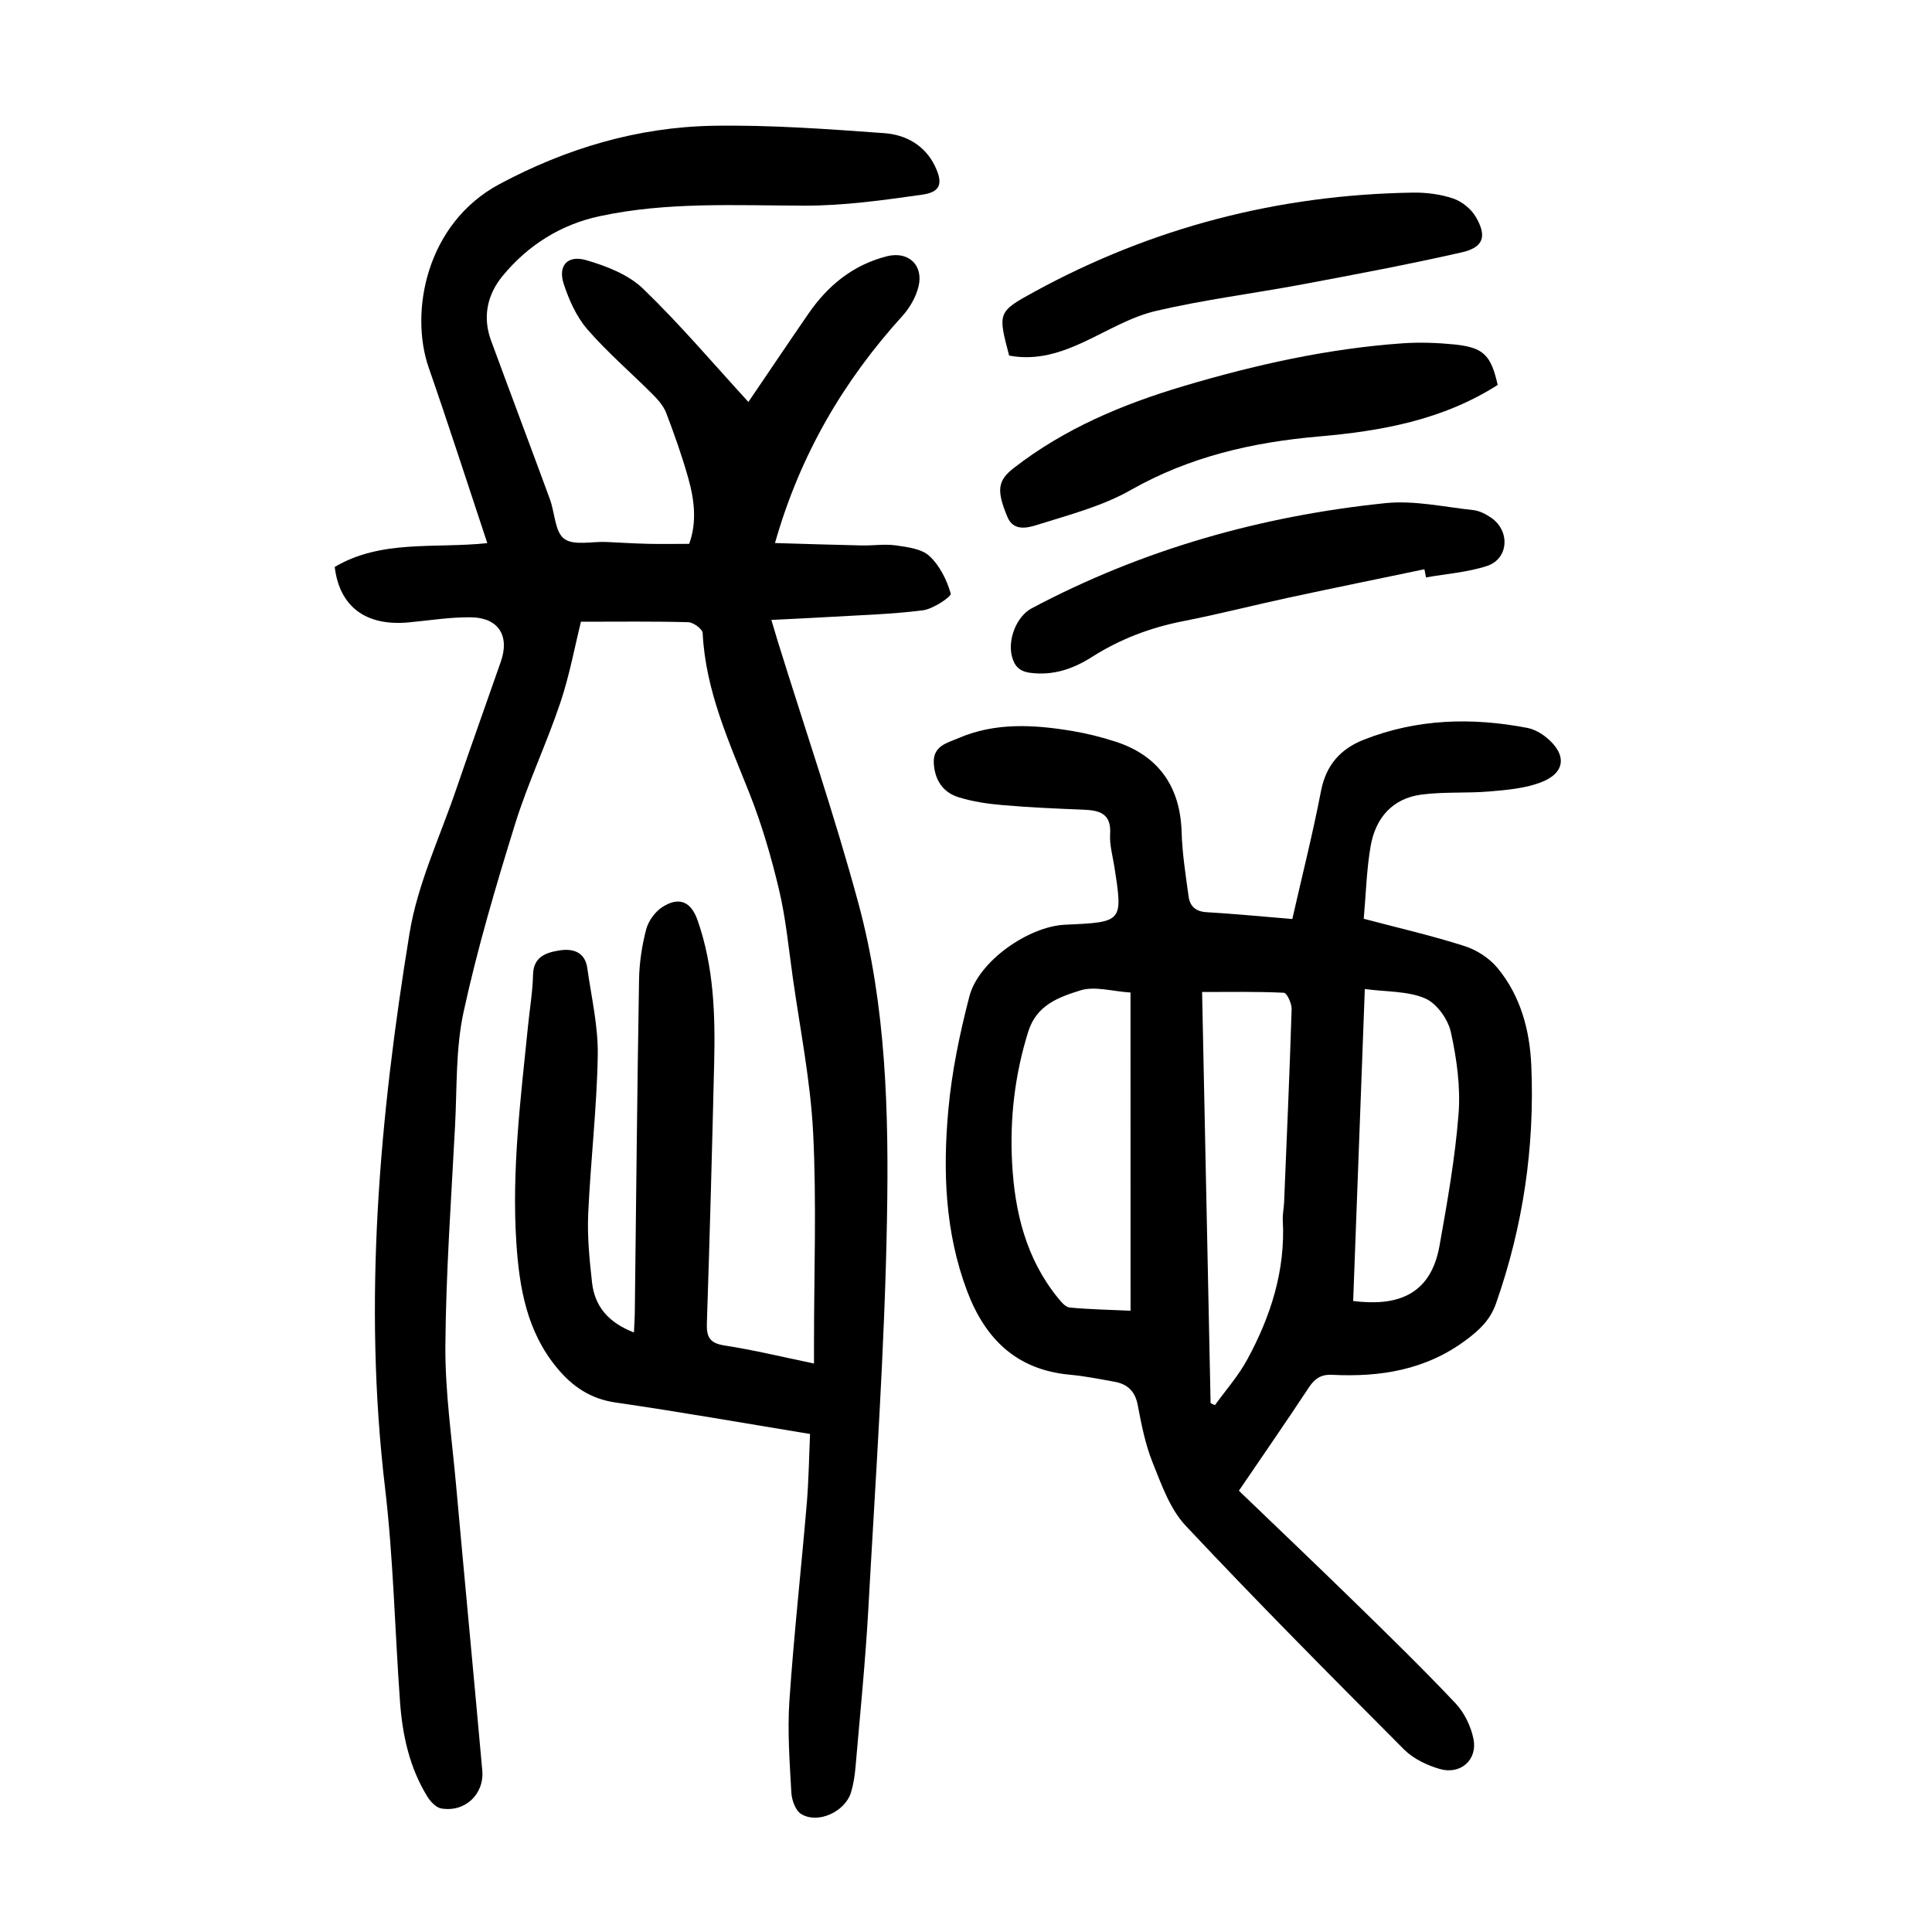 <?xml version="1.0" encoding="utf-8"?>
<svg version="1.1" id="zdic.net" xmlns="http://www.w3.org/2000/svg" xmlns:xlink="http://www.w3.org/1999/xlink" x="0px" y="0px"
	 viewBox="0 0 400 400" style="enable-background:new 0 0 400 400;" xml:space="preserve">
<g>
	<path d="M167.71,296.89c-13.77-2.26-26.97-4.59-40.23-6.51c-5.22-0.75-8.96-3.3-12.16-7.17c-6.22-7.51-7.79-16.49-8.41-25.83
		c-1-15.15,0.91-30.14,2.43-45.15c0.35-3.47,0.94-6.94,1.02-10.42c0.08-3.72,2.66-4.57,5.36-5.02c2.76-0.46,5.38,0.2,5.87,3.62
		c0.85,6.02,2.27,12.07,2.17,18.08c-0.19,10.96-1.49,21.9-1.98,32.86c-0.21,4.7,0.27,9.46,0.79,14.15c0.55,5,3.43,8.35,8.68,10.37
		c0.07-1.68,0.17-2.96,0.18-4.25c0.28-22.95,0.49-45.91,0.88-68.86c0.06-3.46,0.6-6.98,1.47-10.33c0.46-1.74,1.82-3.64,3.33-4.62
		c3.47-2.24,5.95-1.17,7.31,2.71c3.37,9.59,3.68,19.55,3.44,29.56c-0.43,17.96-0.91,35.92-1.51,53.87c-0.1,2.87,0.59,4.15,3.67,4.62
		c6.01,0.92,11.93,2.37,18.51,3.73c0-1.73,0-3.05,0-4.38c0-14.48,0.55-28.98-0.18-43.42c-0.55-10.79-2.72-21.49-4.23-32.23
		c-0.85-6.05-1.43-12.17-2.84-18.1c-1.6-6.75-3.56-13.48-6.11-19.91c-4.28-10.78-9.11-21.32-9.69-33.19
		c-0.04-0.83-1.92-2.22-2.97-2.25c-7.21-0.2-14.43-0.1-22.23-0.1c-1.26,5.05-2.35,11.05-4.27,16.77
		c-2.85,8.48-6.73,16.63-9.38,25.16c-3.98,12.83-7.8,25.75-10.65,38.86c-1.65,7.6-1.35,15.63-1.76,23.48
		c-0.79,15.2-1.89,30.4-2.01,45.61c-0.07,9.56,1.34,19.14,2.2,28.71c1.78,19.75,3.67,39.49,5.44,59.24c0.44,4.94-3.6,8.72-8.5,7.87
		c-1.09-0.19-2.25-1.44-2.9-2.5c-3.67-5.98-5.13-12.67-5.63-19.56c-1.07-14.8-1.37-29.69-3.11-44.4
		c-4.56-38.57-1.12-76.76,5.08-114.75c1.66-10.19,6.29-19.9,9.66-29.79c3.01-8.84,6.18-17.63,9.25-26.46
		c1.84-5.28-0.46-9.04-6.08-9.15c-4.33-0.08-8.67,0.65-13.01,1.05c-8.85,0.82-14.31-3.22-15.31-11.48
		c9.66-5.72,20.71-3.78,31.59-4.93c-4.17-12.55-8.01-24.49-12.13-36.33c-4.01-11.55-0.51-29.88,14.63-37.99
		c13.84-7.41,28.63-11.82,44.3-12.09c11.79-0.2,23.62,0.68,35.4,1.53c4.42,0.32,8.41,2.48,10.5,6.86c1.69,3.54,1.16,5.33-2.63,5.87
		c-8.1,1.15-16.29,2.3-24.44,2.28c-14.22-0.03-28.47-0.83-42.47,2.2c-7.97,1.72-14.78,6.01-19.99,12.35
		c-3.17,3.85-4.19,8.48-2.4,13.36c4.04,10.98,8.17,21.92,12.2,32.89c1.02,2.78,1.01,6.71,2.94,8.16c1.96,1.48,5.73,0.54,8.71,0.67
		c2.86,0.13,5.72,0.31,8.59,0.38c2.73,0.07,5.47,0.01,8.59,0.01c1.64-4.5,1.07-9.14-0.21-13.67c-1.28-4.55-2.87-9.02-4.55-13.44
		c-0.55-1.43-1.69-2.73-2.8-3.84c-4.49-4.5-9.36-8.67-13.51-13.45c-2.27-2.62-3.83-6.11-4.92-9.46c-1.21-3.74,0.8-6,4.69-4.87
		c4.17,1.21,8.72,2.98,11.75,5.9c7.66,7.39,14.57,15.56,21.81,23.45c3.91-5.75,8.13-12.04,12.43-18.28
		c4.02-5.84,9.24-10.1,16.23-11.88c4.45-1.13,7.67,1.82,6.54,6.33c-0.54,2.17-1.82,4.37-3.34,6.05
		c-12.16,13.42-21.12,28.6-26.36,46.99c6.19,0.18,12.07,0.37,17.95,0.5c2.37,0.05,4.78-0.34,7.1-0.01c2.41,0.35,5.31,0.7,6.93,2.2
		c2.12,1.97,3.61,4.96,4.41,7.78c0.17,0.61-3.63,3.19-5.77,3.46c-6.64,0.84-13.36,1.01-20.04,1.41c-3.57,0.21-7.14,0.37-11.33,0.58
		c0.57,1.91,0.94,3.16,1.32,4.4c5.61,18.07,11.76,36,16.7,54.25c5.78,21.36,6.31,43.48,5.92,65.4c-0.48,26.92-2.38,53.81-3.86,80.71
		c-0.61,10.95-1.72,21.88-2.66,32.81c-0.15,1.73-0.42,3.49-0.92,5.15c-1.21,4.03-6.84,6.63-10.33,4.5
		c-1.17-0.71-1.95-2.89-2.03-4.44c-0.35-6.33-0.83-12.72-0.4-19.03c0.93-13.68,2.45-27.32,3.61-40.99
		C167.45,306.14,167.52,301.15,167.71,296.89z"/>
	<path d="M267.56,190.27c2.05-9.04,4.25-17.72,5.94-26.5c1.04-5.39,4.05-8.73,8.88-10.63c11-4.33,22.34-4.64,33.82-2.44
		c1.4,0.27,2.83,1.06,3.95,1.98c4.36,3.55,3.98,7.41-1.23,9.34c-3.28,1.22-6.96,1.54-10.5,1.84c-4.69,0.4-9.46,0.04-14.11,0.65
		c-6.03,0.78-9.52,4.86-10.53,10.64c-0.85,4.87-0.97,9.87-1.43,15.07c7.28,1.93,14.17,3.5,20.89,5.66c2.53,0.81,5.15,2.52,6.83,4.56
		c4.76,5.78,6.65,12.84,6.97,20.17c0.72,16.86-1.7,33.3-7.31,49.26c-1.17,3.33-3.3,5.4-6.14,7.52c-8.4,6.28-17.81,7.75-27.82,7.25
		c-2.3-0.11-3.59,0.81-4.82,2.67c-4.52,6.87-9.21,13.62-14.45,21.33c7.97,7.66,16,15.3,23.94,23.05
		c7.05,6.88,14.11,13.76,20.87,20.92c1.85,1.95,3.24,4.79,3.76,7.44c0.86,4.35-2.71,7.45-7.02,6.19c-2.64-0.77-5.45-2.12-7.36-4.03
		c-15.23-15.29-30.45-30.6-45.21-46.33c-3.25-3.46-5-8.49-6.83-13.04c-1.52-3.78-2.33-7.89-3.09-11.92
		c-0.55-2.91-2.14-4.37-4.84-4.85c-3.06-0.55-6.13-1.17-9.22-1.45c-10.99-1.01-17.5-7.34-21.26-17.29
		c-4.61-12.22-5.05-24.92-3.89-37.63c0.72-7.89,2.36-15.76,4.36-23.44c1.89-7.25,12.24-14.47,19.82-14.81
		c11.98-0.53,11.98-0.53,10.17-12.1c-0.35-2.22-1-4.47-0.86-6.66c0.27-4.19-2.1-4.92-5.45-5.05c-5.6-0.22-11.21-0.47-16.8-0.95
		c-3.07-0.26-6.2-0.72-9.13-1.63c-3.25-1.01-4.95-3.59-5.13-7.09c-0.18-3.58,2.86-4.17,5.07-5.13c7.61-3.29,15.59-2.83,23.53-1.51
		c3.06,0.51,6.11,1.27,9.06,2.23c8.89,2.88,13.38,9.36,13.65,18.69c0.13,4.45,0.84,8.89,1.44,13.32c0.27,2.03,1.43,3.16,3.74,3.29
		C255.63,189.2,261.44,189.77,267.56,190.27z M234.06,205.49c-3.8-0.24-7.41-1.37-10.38-0.44c-4.39,1.38-9.06,2.98-10.79,8.53
		c-2.8,8.94-3.85,18.04-3.34,27.29c0.55,10.09,2.89,19.72,9.46,27.82c0.67,0.82,1.57,1.94,2.45,2.02c4.18,0.39,8.39,0.47,12.61,0.66
		C234.06,249.38,234.06,227.63,234.06,205.49z M250.64,290.51c0.3,0.14,0.6,0.28,0.9,0.41c2.24-3.11,4.83-6.03,6.65-9.37
		c4.89-8.97,7.96-18.48,7.4-28.9c-0.07-1.23,0.22-2.48,0.27-3.73c0.55-13.33,1.14-26.66,1.56-39.99c0.04-1.16-0.99-3.36-1.61-3.39
		c-5.53-0.27-11.08-0.16-16.93-0.16C249.47,233.76,250.06,262.14,250.64,290.51z M280.16,269.36c8.5,1.06,15.98-0.74,17.88-11.46
		c1.61-9.05,3.23-18.15,3.94-27.29c0.43-5.59-0.38-11.43-1.6-16.94c-0.59-2.67-2.94-5.95-5.34-6.97c-3.61-1.54-7.96-1.33-12.47-1.93
		C281.76,226.48,280.96,247.81,280.16,269.36z"/>
	<path d="M310.08,79.7c-11.49,7.31-24.14,9.55-37.16,10.68c-13.61,1.19-26.64,4.17-38.78,11.06c-5.94,3.38-12.84,5.16-19.44,7.24
		c-1.94,0.61-4.87,1.37-6.12-1.64c-2.31-5.55-2.03-7.54,1.31-10.14c10.49-8.16,22.52-13.2,35.11-16.95
		c14.82-4.41,29.88-7.78,45.36-8.87c3.58-0.25,7.23-0.12,10.81,0.24C307.16,71.95,308.69,73.52,310.08,79.7z"/>
	<path d="M294.91,117.86c-9.34,1.95-18.7,3.85-28.03,5.86c-7.3,1.57-14.54,3.44-21.86,4.87c-6.82,1.33-13.13,3.72-18.98,7.45
		c-3.87,2.46-7.98,3.87-12.74,3.26c-2.31-0.3-3.28-1.45-3.79-3.4c-0.92-3.54,0.99-8.31,4.08-9.95
		c22.95-12.19,47.52-19.13,73.25-21.78c5.95-0.61,12.13,0.79,18.18,1.44c1.29,0.14,2.64,0.84,3.74,1.6
		c3.94,2.73,3.59,8.49-0.87,9.96c-4.04,1.33-8.42,1.62-12.65,2.38C295.13,118.98,295.02,118.42,294.91,117.86z"/>
	<path d="M208.93,73.62c-2.33-8.87-2.43-9.04,5.27-13.24c24.38-13.31,50.52-20.06,78.27-20.5c2.82-0.05,5.78,0.33,8.43,1.23
		c1.81,0.62,3.72,2.18,4.68,3.85c2.33,4.02,1.55,6.27-2.99,7.3c-10.9,2.47-21.89,4.54-32.87,6.6c-10.14,1.9-20.43,3.18-30.46,5.53
		c-5.11,1.2-9.85,4.07-14.68,6.33C219.67,73.01,214.68,74.69,208.93,73.62z"/>
</g>
</svg>
